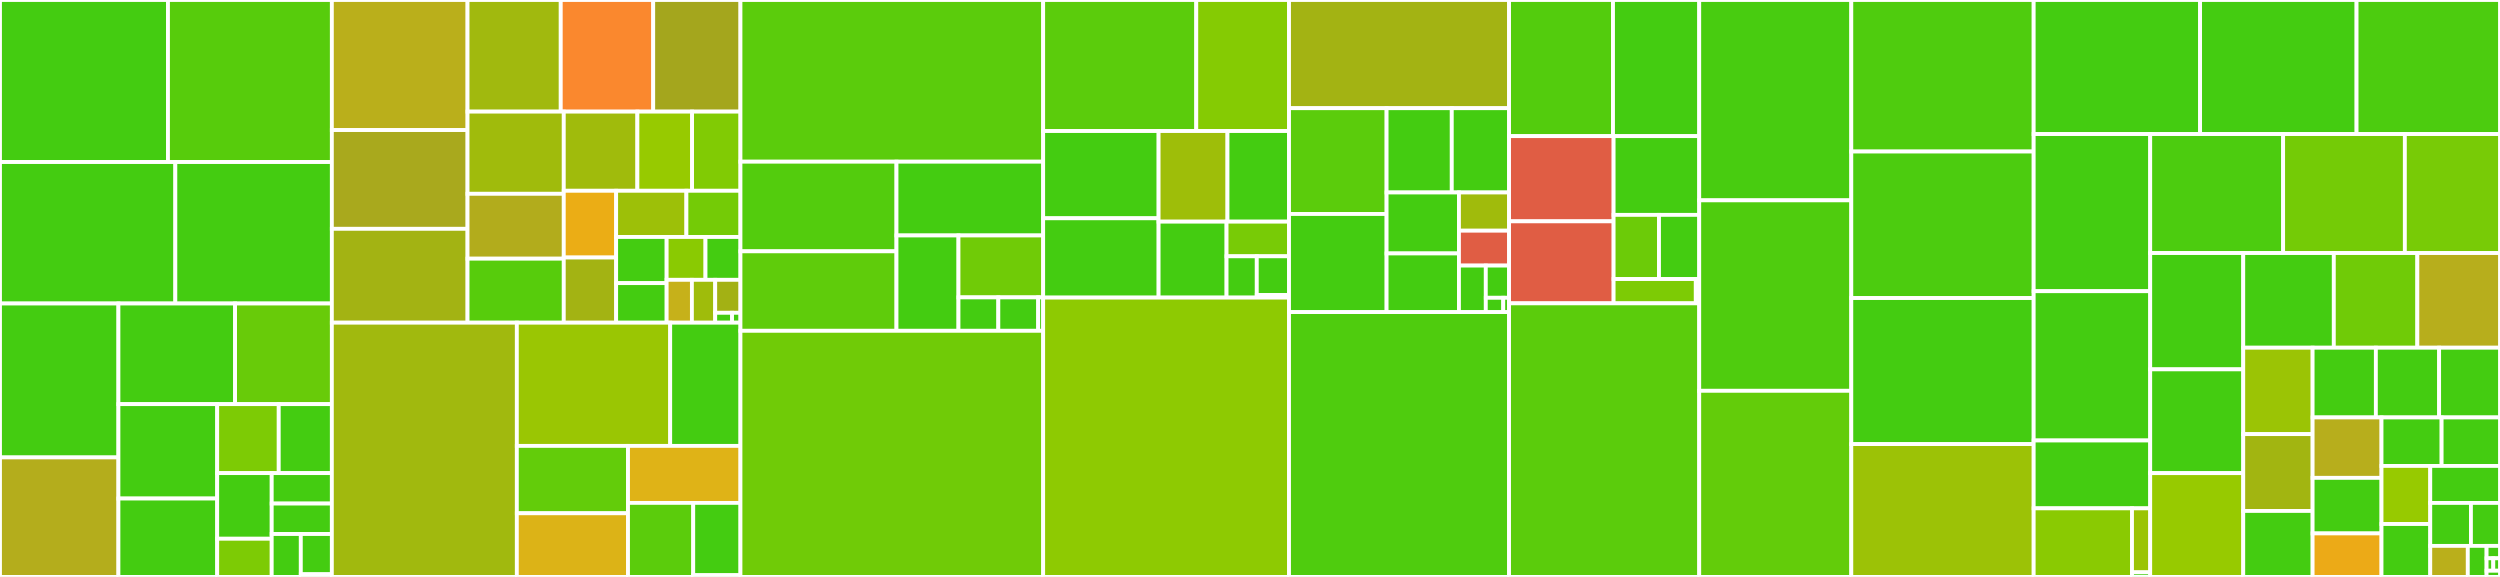 <svg baseProfile="full" width="650" height="150" viewBox="0 0 650 150" version="1.1"
xmlns="http://www.w3.org/2000/svg" xmlns:ev="http://www.w3.org/2001/xml-events"
xmlns:xlink="http://www.w3.org/1999/xlink">

<rect x="0" y="0" width="650" height="150" fill="#333333" stroke="none"/>

<style>rect.s{mask:url(#mask);}</style>
<defs>
  <pattern id="white" width="4" height="4" patternUnits="userSpaceOnUse" patternTransform="rotate(45)">
    <rect width="2" height="2" transform="translate(0,0)" fill="white"></rect>
  </pattern>
  <mask id="mask">
    <rect x="0" y="0" width="100%" height="100%" fill="url(#white)"></rect>
  </mask>
</defs>

<rect x="0" y="0" width="43.675" height="42.13" fill="#4c1" stroke="white" stroke-width="1" class=" tooltipped" data-content="webgl/lineFeature.js"><title>webgl/lineFeature.js</title></rect>
<rect x="43.675" y="0" width="42.607" height="42.13" fill="#57cc0c" stroke="white" stroke-width="1" class=" tooltipped" data-content="webgl/quadFeature.js"><title>webgl/quadFeature.js</title></rect>
<rect x="0" y="42.13" width="45.588" height="36.783" fill="#4c1" stroke="white" stroke-width="1" class=" tooltipped" data-content="webgl/pointFeature.js"><title>webgl/pointFeature.js</title></rect>
<rect x="45.588" y="42.13" width="40.693" height="36.783" fill="#4c1" stroke="white" stroke-width="1" class=" tooltipped" data-content="webgl/markerFeature.js"><title>webgl/markerFeature.js</title></rect>
<rect x="0" y="78.913" width="30.792" height="40.021" fill="#4c1" stroke="white" stroke-width="1" class=" tooltipped" data-content="webgl/polygonFeature.js"><title>webgl/polygonFeature.js</title></rect>
<rect x="0" y="118.934" width="30.792" height="31.066" fill="#b4ad1c" stroke="white" stroke-width="1" class=" tooltipped" data-content="webgl/webglRenderer.js"><title>webgl/webglRenderer.js</title></rect>
<rect x="30.792" y="78.913" width="30.326" height="26.163" fill="#4c1" stroke="white" stroke-width="1" class=" tooltipped" data-content="webgl/meshColored.js"><title>webgl/meshColored.js</title></rect>
<rect x="61.118" y="78.913" width="25.164" height="26.163" fill="#68cb09" stroke="white" stroke-width="1" class=" tooltipped" data-content="webgl/tileLayer.js"><title>webgl/tileLayer.js</title></rect>
<rect x="30.792" y="105.076" width="25.678" height="24.544" fill="#4c1" stroke="white" stroke-width="1" class=" tooltipped" data-content="webgl/pixelmapFeature.js"><title>webgl/pixelmapFeature.js</title></rect>
<rect x="30.792" y="129.62" width="25.678" height="20.38" fill="#4c1" stroke="white" stroke-width="1" class=" tooltipped" data-content="webgl/layer.js"><title>webgl/layer.js</title></rect>
<rect x="56.47" y="105.076" width="16.004" height="17.932" fill="#7dcb05" stroke="white" stroke-width="1" class=" tooltipped" data-content="webgl/lookupTable2D.js"><title>webgl/lookupTable2D.js</title></rect>
<rect x="72.474" y="105.076" width="13.807" height="17.932" fill="#4c1" stroke="white" stroke-width="1" class=" tooltipped" data-content="webgl/choroplethFeature.js"><title>webgl/choroplethFeature.js</title></rect>
<rect x="56.47" y="123.008" width="14.176" height="17.068" fill="#4c1" stroke="white" stroke-width="1" class=" tooltipped" data-content="webgl/pointUtil.js"><title>webgl/pointUtil.js</title></rect>
<rect x="56.47" y="140.076" width="14.176" height="9.924" fill="#7dcb05" stroke="white" stroke-width="1" class=" tooltipped" data-content="webgl/object.js"><title>webgl/object.js</title></rect>
<rect x="70.646" y="123.008" width="15.635" height="7.918" fill="#4c1" stroke="white" stroke-width="1" class=" tooltipped" data-content="webgl/contourFeature.js"><title>webgl/contourFeature.js</title></rect>
<rect x="70.646" y="130.926" width="15.635" height="7.918" fill="#4c1" stroke="white" stroke-width="1" class=" tooltipped" data-content="webgl/gridFeature.js"><title>webgl/gridFeature.js</title></rect>
<rect x="70.646" y="138.843" width="7.565" height="11.157" fill="#4c1" stroke="white" stroke-width="1" class=" tooltipped" data-content="webgl/isolineFeature.js"><title>webgl/isolineFeature.js</title></rect>
<rect x="78.212" y="138.843" width="8.07" height="10.459" fill="#4c1" stroke="white" stroke-width="1" class=" tooltipped" data-content="webgl/trackFeature.js"><title>webgl/trackFeature.js</title></rect>
<rect x="78.212" y="149.303" width="8.07" height="0.697" fill="#4c1" stroke="white" stroke-width="1" class=" tooltipped" data-content="webgl/index.js"><title>webgl/index.js</title></rect>
<rect x="86.282" y="0" width="35.279" height="33.815" fill="#baaf1b" stroke="white" stroke-width="1" class=" tooltipped" data-content="vgl/geomData.js"><title>vgl/geomData.js</title></rect>
<rect x="86.282" y="33.815" width="35.279" height="25.68" fill="#a9a91d" stroke="white" stroke-width="1" class=" tooltipped" data-content="vgl/renderer.js"><title>vgl/renderer.js</title></rect>
<rect x="86.282" y="59.494" width="35.279" height="24.404" fill="#a3b313" stroke="white" stroke-width="1" class=" tooltipped" data-content="vgl/mapper.js"><title>vgl/mapper.js</title></rect>
<rect x="121.56" y="0" width="24.235" height="29.023" fill="#a1b90e" stroke="white" stroke-width="1" class=" tooltipped" data-content="vgl/texture.js"><title>vgl/texture.js</title></rect>
<rect x="145.795" y="0" width="24.041" height="29.023" fill="#fa882e" stroke="white" stroke-width="1" class=" tooltipped" data-content="vgl/uniform.js"><title>vgl/uniform.js</title></rect>
<rect x="169.836" y="0" width="22.684" height="29.023" fill="#a4a61d" stroke="white" stroke-width="1" class=" tooltipped" data-content="vgl/shaderProgram.js"><title>vgl/shaderProgram.js</title></rect>
<rect x="121.56" y="29.023" width="25.021" height="21.365" fill="#a0bb0c" stroke="white" stroke-width="1" class=" tooltipped" data-content="vgl/camera.js"><title>vgl/camera.js</title></rect>
<rect x="121.56" y="50.389" width="25.021" height="16.867" fill="#b2ac1c" stroke="white" stroke-width="1" class=" tooltipped" data-content="vgl/renderWindow.js"><title>vgl/renderWindow.js</title></rect>
<rect x="121.56" y="67.256" width="25.021" height="16.642" fill="#57cc0c" stroke="white" stroke-width="1" class=" tooltipped" data-content="vgl/material.js"><title>vgl/material.js</title></rect>
<rect x="146.581" y="29.023" width="19.141" height="20.578" fill="#a0bb0c" stroke="white" stroke-width="1" class=" tooltipped" data-content="vgl/shader.js"><title>vgl/shader.js</title></rect>
<rect x="165.722" y="29.023" width="14.219" height="20.578" fill="#97ca00" stroke="white" stroke-width="1" class=" tooltipped" data-content="vgl/boundingObject.js"><title>vgl/boundingObject.js</title></rect>
<rect x="179.942" y="29.023" width="12.579" height="20.578" fill="#81cb04" stroke="white" stroke-width="1" class=" tooltipped" data-content="vgl/actor.js"><title>vgl/actor.js</title></rect>
<rect x="146.581" y="49.602" width="13.618" height="17.355" fill="#ebad15" stroke="white" stroke-width="1" class=" tooltipped" data-content="vgl/viewer.js"><title>vgl/viewer.js</title></rect>
<rect x="146.581" y="66.957" width="13.618" height="16.942" fill="#a3b313" stroke="white" stroke-width="1" class=" tooltipped" data-content="vgl/node.js"><title>vgl/node.js</title></rect>
<rect x="160.199" y="49.602" width="18.269" height="12.013" fill="#9dc008" stroke="white" stroke-width="1" class=" tooltipped" data-content="vgl/groupNode.js"><title>vgl/groupNode.js</title></rect>
<rect x="178.467" y="49.602" width="14.053" height="12.013" fill="#74cb06" stroke="white" stroke-width="1" class=" tooltipped" data-content="vgl/blend.js"><title>vgl/blend.js</title></rect>
<rect x="160.199" y="61.614" width="13.131" height="11.999" fill="#4c1" stroke="white" stroke-width="1" class=" tooltipped" data-content="vgl/event.js"><title>vgl/event.js</title></rect>
<rect x="160.199" y="73.613" width="13.131" height="10.285" fill="#4c1" stroke="white" stroke-width="1" class=" tooltipped" data-content="vgl/index.js"><title>vgl/index.js</title></rect>
<rect x="173.329" y="61.614" width="10.101" height="11.142" fill="#8aca02" stroke="white" stroke-width="1" class=" tooltipped" data-content="vgl/materialAttribute.js"><title>vgl/materialAttribute.js</title></rect>
<rect x="183.43" y="61.614" width="9.09" height="11.142" fill="#4c1" stroke="white" stroke-width="1" class=" tooltipped" data-content="vgl/vertexAttribute.js"><title>vgl/vertexAttribute.js</title></rect>
<rect x="173.329" y="72.756" width="6.565" height="11.142" fill="#c6b11a" stroke="white" stroke-width="1" class=" tooltipped" data-content="vgl/graphicsObject.js"><title>vgl/graphicsObject.js</title></rect>
<rect x="179.895" y="72.756" width="6.06" height="11.142" fill="#9fbc0b" stroke="white" stroke-width="1" class=" tooltipped" data-content="vgl/object.js"><title>vgl/object.js</title></rect>
<rect x="185.955" y="72.756" width="6.565" height="8.571" fill="#a3b114" stroke="white" stroke-width="1" class=" tooltipped" data-content="vgl/data.js"><title>vgl/data.js</title></rect>
<rect x="185.955" y="81.327" width="4.377" height="2.571" fill="#4c1" stroke="white" stroke-width="1" class=" tooltipped" data-content="vgl/GL.js"><title>vgl/GL.js</title></rect>
<rect x="190.332" y="81.327" width="2.188" height="2.571" fill="#4c1" stroke="white" stroke-width="1" class=" tooltipped" data-content="vgl/vgl.js"><title>vgl/vgl.js</title></rect>
<rect x="86.282" y="83.898" width="48.097" height="66.102" fill="#a1b90e" stroke="white" stroke-width="1" class=" tooltipped" data-content="util/common.js"><title>util/common.js</title></rect>
<rect x="134.378" y="83.898" width="39.874" height="32.035" fill="#9ac603" stroke="white" stroke-width="1" class=" tooltipped" data-content="util/polyops.js"><title>util/polyops.js</title></rect>
<rect x="174.252" y="83.898" width="18.268" height="32.035" fill="#4c1" stroke="white" stroke-width="1" class=" tooltipped" data-content="util/color.js"><title>util/color.js</title></rect>
<rect x="134.378" y="115.933" width="28.906" height="17.52" fill="#63cc0a" stroke="white" stroke-width="1" class=" tooltipped" data-content="util/clustering.js"><title>util/clustering.js</title></rect>
<rect x="134.378" y="133.453" width="28.906" height="16.547" fill="#dcb317" stroke="white" stroke-width="1" class=" tooltipped" data-content="util/mockVGL.js"><title>util/mockVGL.js</title></rect>
<rect x="163.284" y="115.933" width="29.236" height="14.82" fill="#dfb317" stroke="white" stroke-width="1" class=" tooltipped" data-content="util/distanceGrid.js"><title>util/distanceGrid.js</title></rect>
<rect x="163.284" y="130.753" width="16.957" height="19.247" fill="#5bcc0c" stroke="white" stroke-width="1" class=" tooltipped" data-content="util/mesh.js"><title>util/mesh.js</title></rect>
<rect x="180.241" y="130.753" width="12.279" height="18.789" fill="#4c1" stroke="white" stroke-width="1" class=" tooltipped" data-content="util/throttle.js"><title>util/throttle.js</title></rect>
<rect x="180.241" y="149.542" width="12.279" height="0.458" fill="#4c1" stroke="white" stroke-width="1" class=" tooltipped" data-content="util/index.js"><title>util/index.js</title></rect>
<rect x="192.52" y="0" width="78.704" height="42.04" fill="#5bcc0c" stroke="white" stroke-width="1" class=" tooltipped" data-content="annotation/annotation.js"><title>annotation/annotation.js</title></rect>
<rect x="192.52" y="42.04" width="40.568" height="23.303" fill="#53cc0d" stroke="white" stroke-width="1" class=" tooltipped" data-content="annotation/rectangleAnnotation.js"><title>annotation/rectangleAnnotation.js</title></rect>
<rect x="192.52" y="65.343" width="40.568" height="20.667" fill="#5fcc0b" stroke="white" stroke-width="1" class=" tooltipped" data-content="annotation/polygonAnnotation.js"><title>annotation/polygonAnnotation.js</title></rect>
<rect x="233.088" y="42.04" width="38.136" height="19.182" fill="#4c1" stroke="white" stroke-width="1" class=" tooltipped" data-content="annotation/lineAnnotation.js"><title>annotation/lineAnnotation.js</title></rect>
<rect x="233.088" y="61.222" width="16.117" height="24.789" fill="#4c1" stroke="white" stroke-width="1" class=" tooltipped" data-content="annotation/pointAnnotation.js"><title>annotation/pointAnnotation.js</title></rect>
<rect x="249.205" y="61.222" width="22.019" height="16.1" fill="#70cb07" stroke="white" stroke-width="1" class=" tooltipped" data-content="annotation/ellipseAnnotation.js"><title>annotation/ellipseAnnotation.js</title></rect>
<rect x="249.205" y="77.322" width="10.362" height="8.689" fill="#4c1" stroke="white" stroke-width="1" class=" tooltipped" data-content="annotation/circleAnnotation.js"><title>annotation/circleAnnotation.js</title></rect>
<rect x="259.567" y="77.322" width="10.362" height="8.689" fill="#4c1" stroke="white" stroke-width="1" class=" tooltipped" data-content="annotation/squareAnnotation.js"><title>annotation/squareAnnotation.js</title></rect>
<rect x="269.929" y="77.322" width="1.295" height="8.689" fill="#4c1" stroke="white" stroke-width="1" class=" tooltipped" data-content="annotation/index.js"><title>annotation/index.js</title></rect>
<rect x="192.52" y="86.01" width="78.704" height="63.99" fill="#70cb07" stroke="white" stroke-width="1" class=" tooltipped" data-content="map.js"><title>map.js</title></rect>
<rect x="271.224" y="0" width="39.808" height="34.067" fill="#5bcc0c" stroke="white" stroke-width="1" class=" tooltipped" data-content="canvas/heatmapFeature.js"><title>canvas/heatmapFeature.js</title></rect>
<rect x="311.032" y="0" width="24.116" height="34.067" fill="#85cb03" stroke="white" stroke-width="1" class=" tooltipped" data-content="canvas/quadFeature.js"><title>canvas/quadFeature.js</title></rect>
<rect x="271.224" y="34.067" width="30.013" height="22.686" fill="#4c1" stroke="white" stroke-width="1" class=" tooltipped" data-content="canvas/textFeature.js"><title>canvas/textFeature.js</title></rect>
<rect x="271.224" y="56.753" width="30.013" height="20.624" fill="#4c1" stroke="white" stroke-width="1" class=" tooltipped" data-content="canvas/pixelmapFeature.js"><title>canvas/pixelmapFeature.js</title></rect>
<rect x="301.237" y="34.067" width="17.911" height="23.563" fill="#9ebe09" stroke="white" stroke-width="1" class=" tooltipped" data-content="canvas/canvasRenderer.js"><title>canvas/canvasRenderer.js</title></rect>
<rect x="319.147" y="34.067" width="16" height="23.563" fill="#4c1" stroke="white" stroke-width="1" class=" tooltipped" data-content="canvas/lineFeature.js"><title>canvas/lineFeature.js</title></rect>
<rect x="301.237" y="57.63" width="17.668" height="19.747" fill="#4c1" stroke="white" stroke-width="1" class=" tooltipped" data-content="canvas/tileLayer.js"><title>canvas/tileLayer.js</title></rect>
<rect x="318.905" y="57.63" width="16.243" height="9.007" fill="#78cb06" stroke="white" stroke-width="1" class=" tooltipped" data-content="canvas/object.js"><title>canvas/object.js</title></rect>
<rect x="318.905" y="66.637" width="7.859" height="10.739" fill="#4c1" stroke="white" stroke-width="1" class=" tooltipped" data-content="canvas/isolineFeature.js"><title>canvas/isolineFeature.js</title></rect>
<rect x="326.764" y="66.637" width="8.383" height="10.068" fill="#4c1" stroke="white" stroke-width="1" class=" tooltipped" data-content="canvas/trackFeature.js"><title>canvas/trackFeature.js</title></rect>
<rect x="326.764" y="76.706" width="8.383" height="0.671" fill="#4c1" stroke="white" stroke-width="1" class=" tooltipped" data-content="canvas/index.js"><title>canvas/index.js</title></rect>
<rect x="271.224" y="77.377" width="63.923" height="72.623" fill="#8eca02" stroke="white" stroke-width="1" class=" tooltipped" data-content="mapInteractor.js"><title>mapInteractor.js</title></rect>
<rect x="335.147" y="0" width="57.208" height="28.131" fill="#a3b313" stroke="white" stroke-width="1" class=" tooltipped" data-content="svg/svgRenderer.js"><title>svg/svgRenderer.js</title></rect>
<rect x="335.147" y="28.131" width="25.367" height="27.506" fill="#5bcc0c" stroke="white" stroke-width="1" class=" tooltipped" data-content="svg/quadFeature.js"><title>svg/quadFeature.js</title></rect>
<rect x="335.147" y="55.638" width="25.367" height="25.51" fill="#4c1" stroke="white" stroke-width="1" class=" tooltipped" data-content="svg/vectorFeature.js"><title>svg/vectorFeature.js</title></rect>
<rect x="360.514" y="28.131" width="16.948" height="21.913" fill="#4c1" stroke="white" stroke-width="1" class=" tooltipped" data-content="svg/lineFeature.js"><title>svg/lineFeature.js</title></rect>
<rect x="377.462" y="28.131" width="14.894" height="21.913" fill="#4c1" stroke="white" stroke-width="1" class=" tooltipped" data-content="svg/tileLayer.js"><title>svg/tileLayer.js</title></rect>
<rect x="360.514" y="50.045" width="18.815" height="15.851" fill="#4c1" stroke="white" stroke-width="1" class=" tooltipped" data-content="svg/pointFeature.js"><title>svg/pointFeature.js</title></rect>
<rect x="360.514" y="65.895" width="18.815" height="15.252" fill="#4c1" stroke="white" stroke-width="1" class=" tooltipped" data-content="svg/pathFeature.js"><title>svg/pathFeature.js</title></rect>
<rect x="379.33" y="50.045" width="13.026" height="9.936" fill="#a0bb0c" stroke="white" stroke-width="1" class=" tooltipped" data-content="svg/object.js"><title>svg/object.js</title></rect>
<rect x="379.33" y="59.98" width="13.026" height="9.072" fill="#e05d44" stroke="white" stroke-width="1" class=" tooltipped" data-content="svg/graphFeature.js"><title>svg/graphFeature.js</title></rect>
<rect x="379.33" y="69.052" width="6.978" height="12.096" fill="#4c1" stroke="white" stroke-width="1" class=" tooltipped" data-content="svg/trackFeature.js"><title>svg/trackFeature.js</title></rect>
<rect x="386.308" y="69.052" width="6.048" height="8.374" fill="#4c1" stroke="white" stroke-width="1" class=" tooltipped" data-content="svg/uniqueID.js"><title>svg/uniqueID.js</title></rect>
<rect x="386.308" y="77.426" width="4.536" height="3.722" fill="#4c1" stroke="white" stroke-width="1" class=" tooltipped" data-content="svg/index.js"><title>svg/index.js</title></rect>
<rect x="390.844" y="77.426" width="1.512" height="3.722" fill="#4c1" stroke="white" stroke-width="1" class=" tooltipped" data-content="svg/rescale.js"><title>svg/rescale.js</title></rect>
<rect x="335.147" y="81.148" width="57.208" height="68.852" fill="#4fcc0e" stroke="white" stroke-width="1" class=" tooltipped" data-content="annotationLayer.js"><title>annotationLayer.js</title></rect>
<rect x="392.356" y="0" width="27.027" height="35.395" fill="#53cc0d" stroke="white" stroke-width="1" class=" tooltipped" data-content="ui/colorLegendWidget.js"><title>ui/colorLegendWidget.js</title></rect>
<rect x="419.383" y="0" width="22.416" height="35.395" fill="#4c1" stroke="white" stroke-width="1" class=" tooltipped" data-content="ui/scaleWidget.js"><title>ui/scaleWidget.js</title></rect>
<rect x="392.356" y="35.395" width="27.181" height="22.152" fill="#e05d44" stroke="white" stroke-width="1" class=" tooltipped" data-content="ui/sliderWidget.js"><title>ui/sliderWidget.js</title></rect>
<rect x="392.356" y="57.546" width="27.181" height="21.323" fill="#e05d44" stroke="white" stroke-width="1" class=" tooltipped" data-content="ui/legendWidget.js"><title>ui/legendWidget.js</title></rect>
<rect x="419.537" y="35.395" width="22.262" height="20.474" fill="#4c1" stroke="white" stroke-width="1" class=" tooltipped" data-content="ui/widget.js"><title>ui/widget.js</title></rect>
<rect x="419.537" y="55.868" width="11.806" height="16.682" fill="#6ccb08" stroke="white" stroke-width="1" class=" tooltipped" data-content="ui/svgWidget.js"><title>ui/svgWidget.js</title></rect>
<rect x="431.342" y="55.868" width="10.457" height="16.682" fill="#4c1" stroke="white" stroke-width="1" class=" tooltipped" data-content="ui/uiLayer.js"><title>ui/uiLayer.js</title></rect>
<rect x="419.537" y="72.55" width="21.372" height="6.319" fill="#7dcb05" stroke="white" stroke-width="1" class=" tooltipped" data-content="ui/domWidget.js"><title>ui/domWidget.js</title></rect>
<rect x="440.908" y="72.55" width="0.89" height="6.319" fill="#4c1" stroke="white" stroke-width="1" class=" tooltipped" data-content="ui/index.js"><title>ui/index.js</title></rect>
<rect x="392.356" y="78.869" width="49.443" height="71.131" fill="#5bcc0c" stroke="white" stroke-width="1" class=" tooltipped" data-content="tileLayer.js"><title>tileLayer.js</title></rect>
<rect x="441.799" y="0" width="39.539" height="52.087" fill="#48cc10" stroke="white" stroke-width="1" class=" tooltipped" data-content="trackFeature.js"><title>trackFeature.js</title></rect>
<rect x="441.799" y="52.087" width="39.539" height="49.526" fill="#4fcc0e" stroke="white" stroke-width="1" class=" tooltipped" data-content="polygonFeature.js"><title>polygonFeature.js</title></rect>
<rect x="441.799" y="101.613" width="39.539" height="48.387" fill="#63cc0a" stroke="white" stroke-width="1" class=" tooltipped" data-content="transform.js"><title>transform.js</title></rect>
<rect x="481.338" y="0" width="47.417" height="39.399" fill="#4fcc0e" stroke="white" stroke-width="1" class=" tooltipped" data-content="isolineFeature.js"><title>isolineFeature.js</title></rect>
<rect x="481.338" y="39.399" width="47.417" height="38.093" fill="#4ccc0f" stroke="white" stroke-width="1" class=" tooltipped" data-content="quadFeature.js"><title>quadFeature.js</title></rect>
<rect x="481.338" y="77.492" width="47.417" height="37.975" fill="#4c1" stroke="white" stroke-width="1" class=" tooltipped" data-content="feature.js"><title>feature.js</title></rect>
<rect x="481.338" y="115.467" width="47.417" height="34.533" fill="#9cc206" stroke="white" stroke-width="1" class=" tooltipped" data-content="camera.js"><title>camera.js</title></rect>
<rect x="528.756" y="0" width="43.267" height="34.855" fill="#4c1" stroke="white" stroke-width="1" class=" tooltipped" data-content="meshFeature.js"><title>meshFeature.js</title></rect>
<rect x="572.023" y="0" width="40.684" height="34.855" fill="#4c1" stroke="white" stroke-width="1" class=" tooltipped" data-content="layer.js"><title>layer.js</title></rect>
<rect x="612.706" y="0" width="37.294" height="34.855" fill="#4ccc0f" stroke="white" stroke-width="1" class=" tooltipped" data-content="lineFeature.js"><title>lineFeature.js</title></rect>
<rect x="528.756" y="34.855" width="30.299" height="40.858" fill="#4c1" stroke="white" stroke-width="1" class=" tooltipped" data-content="pointFeature.js"><title>pointFeature.js</title></rect>
<rect x="528.756" y="75.713" width="30.299" height="38.815" fill="#4c1" stroke="white" stroke-width="1" class=" tooltipped" data-content="markerFeature.js"><title>markerFeature.js</title></rect>
<rect x="528.756" y="114.528" width="30.299" height="17.643" fill="#4c1" stroke="white" stroke-width="1" class=" tooltipped" data-content="vtkjs/pointFeature.js"><title>vtkjs/pointFeature.js</title></rect>
<rect x="528.756" y="132.171" width="25.565" height="17.829" fill="#8aca02" stroke="white" stroke-width="1" class=" tooltipped" data-content="vtkjs/vtkjsRenderer.js"><title>vtkjs/vtkjsRenderer.js</title></rect>
<rect x="554.32" y="132.171" width="4.734" height="16.64" fill="#9bc405" stroke="white" stroke-width="1" class=" tooltipped" data-content="vtkjs/object.js"><title>vtkjs/object.js</title></rect>
<rect x="554.32" y="148.811" width="4.734" height="1.189" fill="#4c1" stroke="white" stroke-width="1" class=" tooltipped" data-content="vtkjs/index.js"><title>vtkjs/index.js</title></rect>
<rect x="559.055" y="34.855" width="34.559" height="30.936" fill="#4ccc0f" stroke="white" stroke-width="1" class=" tooltipped" data-content="geojsonReader.js"><title>geojsonReader.js</title></rect>
<rect x="593.614" y="34.855" width="31.649" height="30.936" fill="#74cb06" stroke="white" stroke-width="1" class=" tooltipped" data-content="registry.js"><title>registry.js</title></rect>
<rect x="625.263" y="34.855" width="24.737" height="30.936" fill="#78cb06" stroke="white" stroke-width="1" class=" tooltipped" data-content="featureLayer.js"><title>featureLayer.js</title></rect>
<rect x="559.055" y="65.791" width="24.19" height="30.241" fill="#4c1" stroke="white" stroke-width="1" class=" tooltipped" data-content="pixelmapFeature.js"><title>pixelmapFeature.js</title></rect>
<rect x="559.055" y="96.032" width="24.19" height="26.984" fill="#4c1" stroke="white" stroke-width="1" class=" tooltipped" data-content="fetchQueue.js"><title>fetchQueue.js</title></rect>
<rect x="559.055" y="123.016" width="24.19" height="26.984" fill="#97ca00" stroke="white" stroke-width="1" class=" tooltipped" data-content="object.js"><title>object.js</title></rect>
<rect x="583.244" y="65.791" width="23.547" height="24.614" fill="#4c1" stroke="white" stroke-width="1" class=" tooltipped" data-content="heatmapFeature.js"><title>heatmapFeature.js</title></rect>
<rect x="606.792" y="65.791" width="21.718" height="24.614" fill="#70cb07" stroke="white" stroke-width="1" class=" tooltipped" data-content="choroplethFeature.js"><title>choroplethFeature.js</title></rect>
<rect x="628.51" y="65.791" width="21.49" height="24.614" fill="#b7ae1c" stroke="white" stroke-width="1" class=" tooltipped" data-content="graphFeature.js"><title>graphFeature.js</title></rect>
<rect x="583.244" y="90.405" width="18.034" height="22.465" fill="#9bc405" stroke="white" stroke-width="1" class=" tooltipped" data-content="sceneObject.js"><title>sceneObject.js</title></rect>
<rect x="583.244" y="112.87" width="18.034" height="19.969" fill="#a2b511" stroke="white" stroke-width="1" class=" tooltipped" data-content="tile.js"><title>tile.js</title></rect>
<rect x="583.244" y="132.839" width="18.034" height="17.161" fill="#4c1" stroke="white" stroke-width="1" class=" tooltipped" data-content="pixelmapLayer.js"><title>pixelmapLayer.js</title></rect>
<rect x="601.279" y="90.405" width="16.447" height="18.133" fill="#4c1" stroke="white" stroke-width="1" class=" tooltipped" data-content="event.js"><title>event.js</title></rect>
<rect x="617.726" y="90.405" width="16.447" height="18.133" fill="#4c1" stroke="white" stroke-width="1" class=" tooltipped" data-content="textFeature.js"><title>textFeature.js</title></rect>
<rect x="634.173" y="90.405" width="15.827" height="18.133" fill="#4c1" stroke="white" stroke-width="1" class=" tooltipped" data-content="tileCache.js"><title>tileCache.js</title></rect>
<rect x="601.279" y="108.537" width="17.914" height="15.706" fill="#b7ae1c" stroke="white" stroke-width="1" class=" tooltipped" data-content="renderer.js"><title>renderer.js</title></rect>
<rect x="601.279" y="124.243" width="17.914" height="14.449" fill="#4c1" stroke="white" stroke-width="1" class=" tooltipped" data-content="osmLayer.js"><title>osmLayer.js</title></rect>
<rect x="601.279" y="138.692" width="17.914" height="11.308" fill="#ecaa17" stroke="white" stroke-width="1" class=" tooltipped" data-content="imageTile.js"><title>imageTile.js</title></rect>
<rect x="619.193" y="108.537" width="15.627" height="12.603" fill="#4c1" stroke="white" stroke-width="1" class=" tooltipped" data-content="fileReader.js"><title>fileReader.js</title></rect>
<rect x="634.82" y="108.537" width="15.18" height="12.603" fill="#4c1" stroke="white" stroke-width="1" class=" tooltipped" data-content="pathFeature.js"><title>pathFeature.js</title></rect>
<rect x="619.193" y="121.141" width="12.674" height="15.096" fill="#97ca00" stroke="white" stroke-width="1" class=" tooltipped" data-content="vectorFeature.js"><title>vectorFeature.js</title></rect>
<rect x="619.193" y="136.236" width="12.674" height="13.764" fill="#4c1" stroke="white" stroke-width="1" class=" tooltipped" data-content="contourFeature.js"><title>contourFeature.js</title></rect>
<rect x="631.867" y="121.141" width="18.133" height="9.62" fill="#4c1" stroke="white" stroke-width="1" class=" tooltipped" data-content="gridFeature.js"><title>gridFeature.js</title></rect>
<rect x="631.867" y="130.76" width="10.578" height="11.171" fill="#4c1" stroke="white" stroke-width="1" class=" tooltipped" data-content="domRenderer.js"><title>domRenderer.js</title></rect>
<rect x="642.444" y="130.76" width="7.556" height="11.171" fill="#4c1" stroke="white" stroke-width="1" class=" tooltipped" data-content="timestamp.js"><title>timestamp.js</title></rect>
<rect x="631.867" y="141.932" width="9.764" height="8.068" fill="#baaf1b" stroke="white" stroke-width="1" class=" tooltipped" data-content="index.js"><title>index.js</title></rect>
<rect x="641.631" y="141.932" width="4.882" height="8.068" fill="#4c1" stroke="white" stroke-width="1" class=" tooltipped" data-content="inherit.js"><title>inherit.js</title></rect>
<rect x="646.513" y="141.932" width="3.487" height="3.227" fill="#4c1" stroke="white" stroke-width="1" class=" tooltipped" data-content="action.js"><title>action.js</title></rect>
<rect x="646.513" y="145.159" width="1.744" height="3.227" fill="#4c1" stroke="white" stroke-width="1" class=" tooltipped" data-content="sha.js"><title>sha.js</title></rect>
<rect x="648.256" y="145.159" width="1.744" height="3.227" fill="#4c1" stroke="white" stroke-width="1" class=" tooltipped" data-content="typedef.js"><title>typedef.js</title></rect>
<rect x="646.513" y="148.386" width="3.487" height="1.614" fill="#4c1" stroke="white" stroke-width="1" class=" tooltipped" data-content="version.js"><title>version.js</title></rect>
</svg>